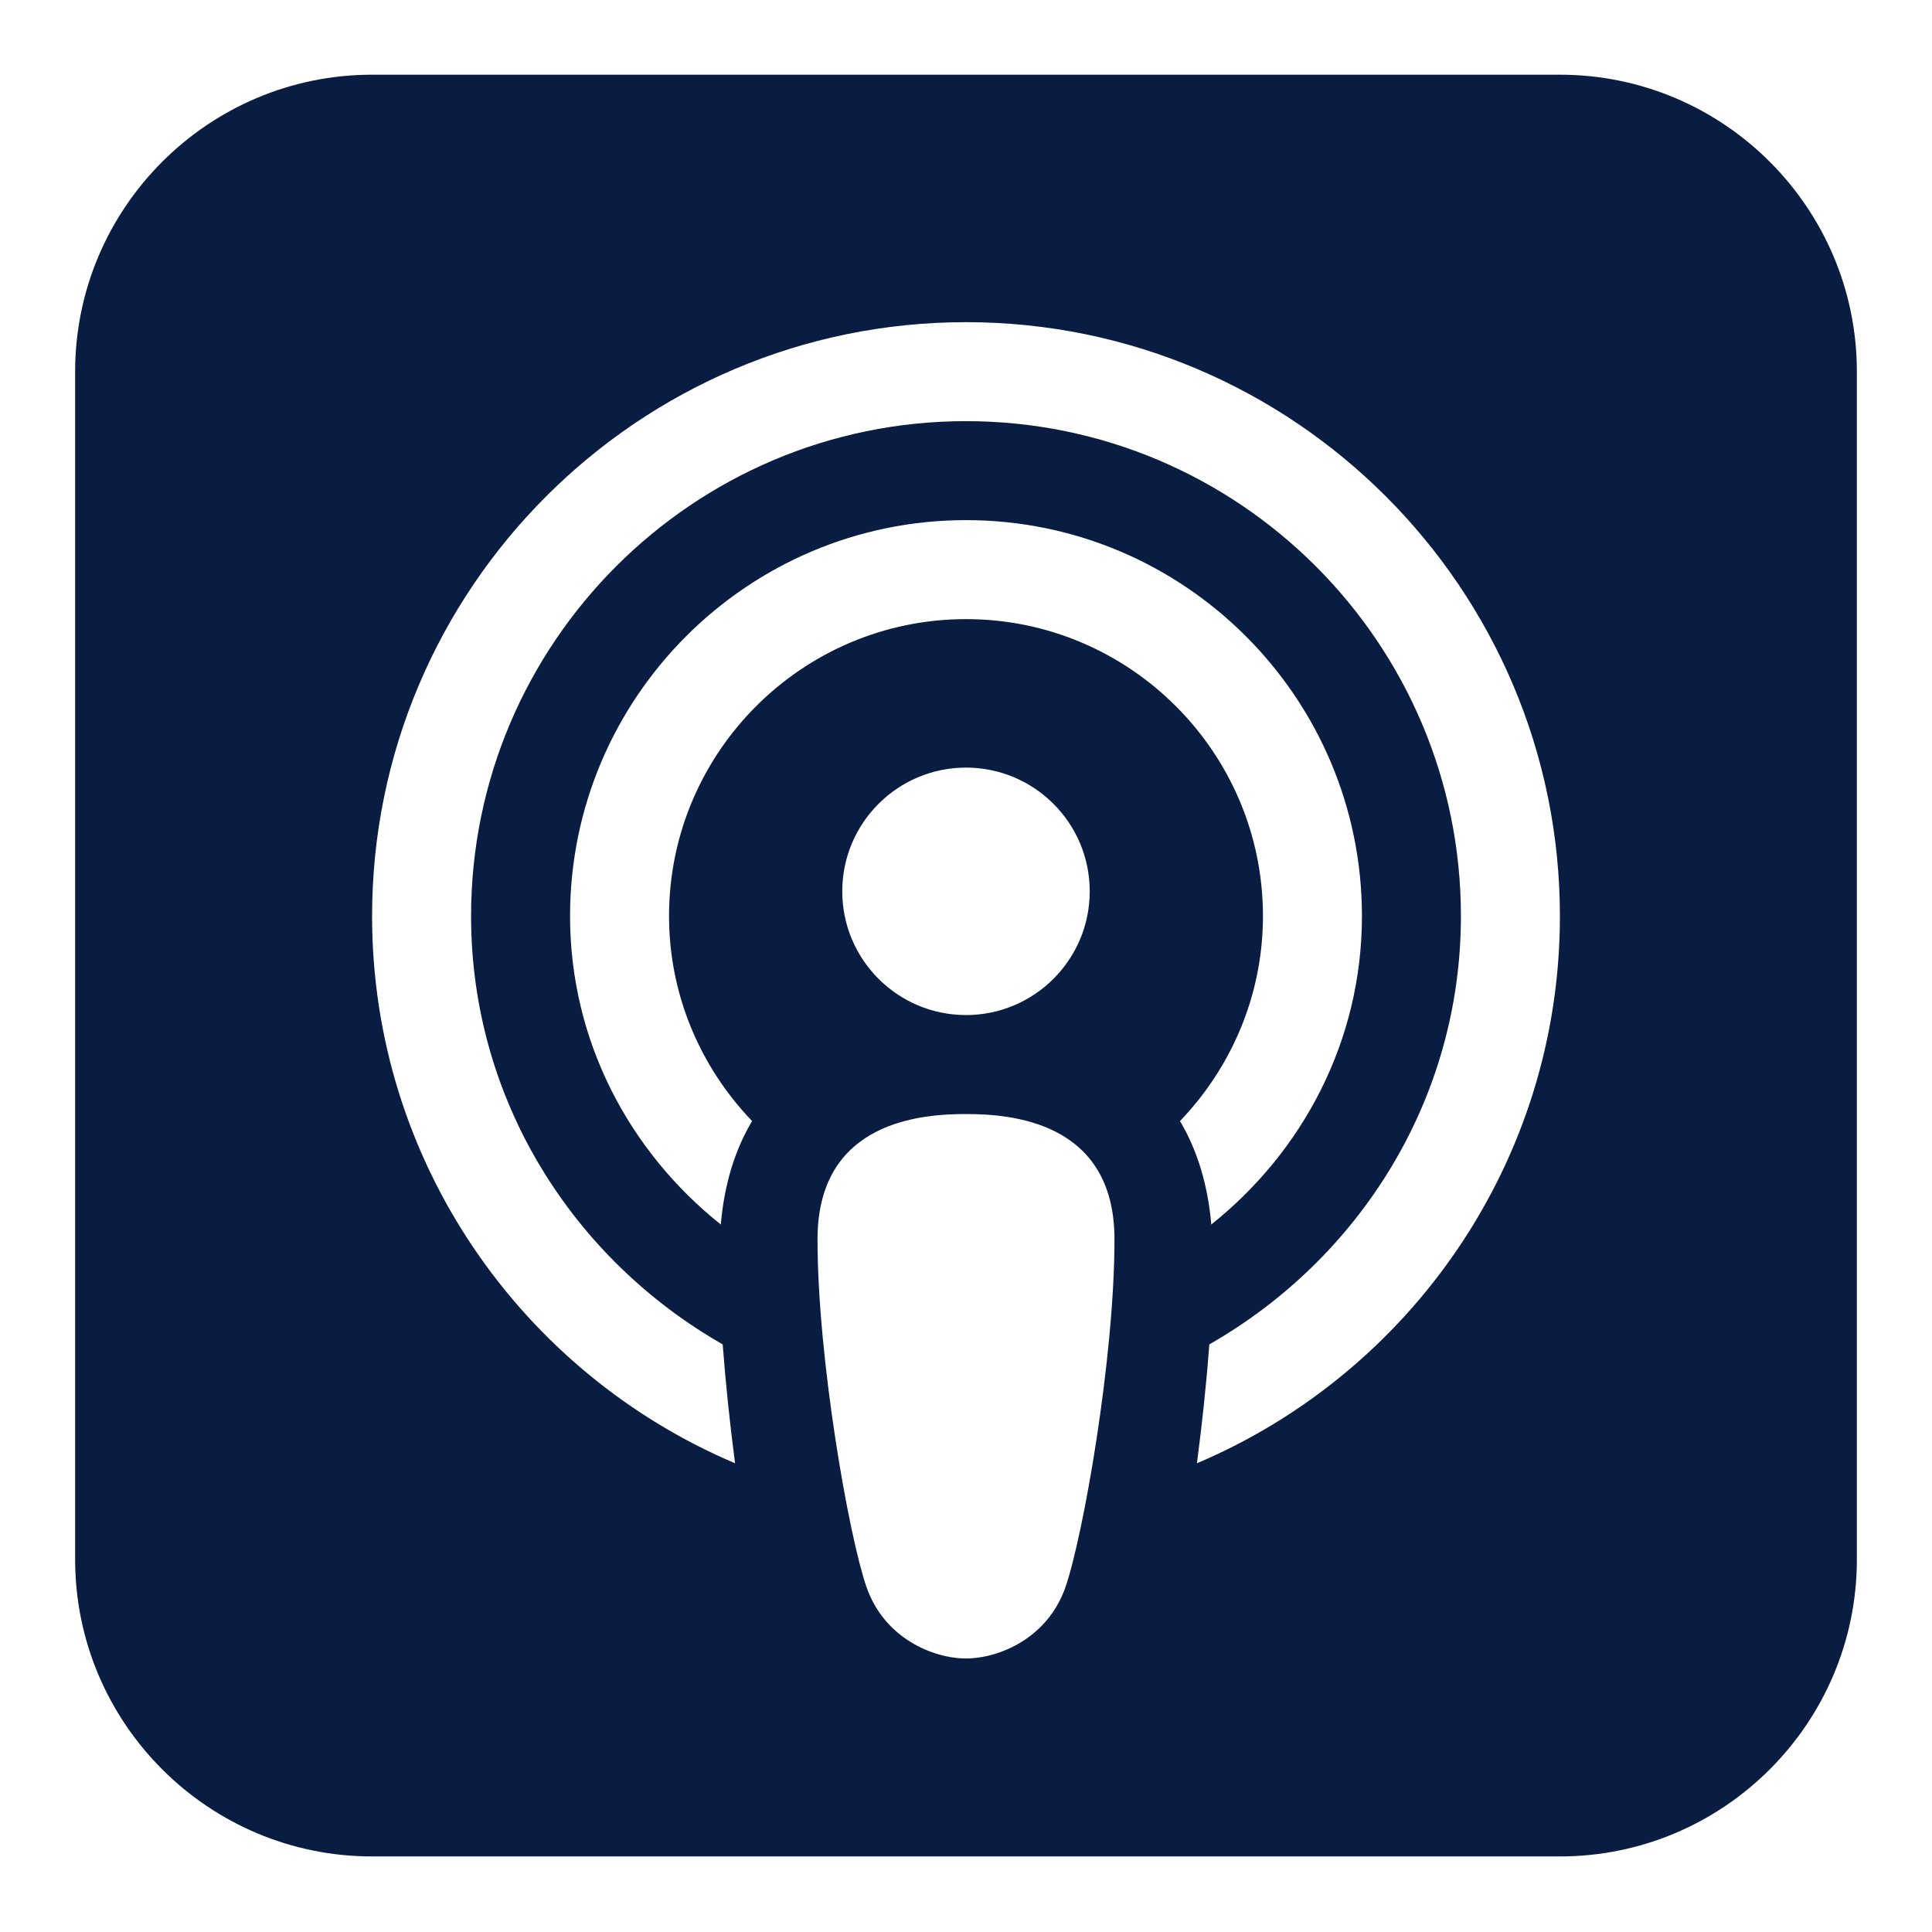 <svg xmlns="http://www.w3.org/2000/svg" xmlns:xlink="http://www.w3.org/1999/xlink" width="3000" zoomAndPan="magnify" viewBox="0 0 2250 2250" height="3000" preserveAspectRatio="xMidYMid meet" version="1.0"><path fill="#091d42" d="M 1816.664 86.996 L 433.332 86.996 C 242.66 86.996 87.496 242.16 87.496 432.832 L 87.496 1816.164 C 87.496 2006.836 242.66 2162 433.332 2162 L 1816.664 2162 C 2007.336 2162 2162.5 2006.836 2162.5 1816.164 L 2162.5 432.832 C 2162.5 242.16 2007.336 86.996 1816.664 86.996 Z M 1240.852 1848.328 C 1220.102 1908.043 1163.156 1931.441 1124.996 1931.441 C 1086.84 1931.441 1029.895 1908.043 1009.145 1848.328 C 988.395 1788.613 952.082 1581.922 952.082 1443.355 C 952.082 1304.793 1074.738 1297.414 1124.996 1297.414 C 1175.258 1297.414 1297.914 1304.906 1297.914 1443.355 C 1297.914 1581.922 1261.488 1788.613 1240.852 1848.328 Z M 980.898 1038.039 C 980.898 958.496 1045.457 893.941 1124.996 893.941 C 1204.539 893.941 1269.094 958.496 1269.094 1038.039 C 1269.094 1117.582 1204.539 1182.137 1124.996 1182.137 C 1045.457 1182.137 980.898 1117.582 980.898 1038.039 Z M 1124.996 721.027 C 934.328 721.027 779.164 876.188 779.164 1066.859 C 779.164 1159.543 816.285 1243.465 875.883 1305.598 C 855.477 1339.723 843.375 1380.184 839.453 1426.066 C 733.285 1341.449 663.887 1212.801 663.887 1066.859 C 663.887 812.555 870.695 605.746 1124.996 605.746 C 1379.301 605.746 1586.109 812.555 1586.109 1066.859 C 1586.109 1212.801 1516.711 1341.449 1410.656 1426.066 C 1406.738 1380.301 1394.516 1339.723 1374.227 1305.598 C 1433.711 1243.465 1470.832 1159.543 1470.832 1066.859 C 1470.832 876.188 1315.668 721.027 1124.996 721.027 Z M 1393.941 1704.113 C 1399.934 1658.465 1405.008 1611.43 1408.352 1565.668 C 1582.422 1466.297 1701.387 1281.16 1701.387 1066.859 C 1701.387 749.039 1442.82 490.469 1124.996 490.469 C 807.176 490.469 548.609 749.039 548.609 1066.859 C 548.609 1281.16 667.574 1466.297 841.645 1565.668 C 845.102 1611.43 850.059 1658.465 856.055 1704.113 C 607.859 1598.98 433.332 1352.98 433.332 1066.859 C 433.332 685.406 743.543 375.191 1124.996 375.191 C 1506.453 375.191 1816.664 685.406 1816.664 1066.859 C 1816.664 1352.98 1642.133 1598.98 1393.941 1704.113 Z M 1393.941 1704.113 " fill-opacity="1" fill-rule="nonzero"/></svg>